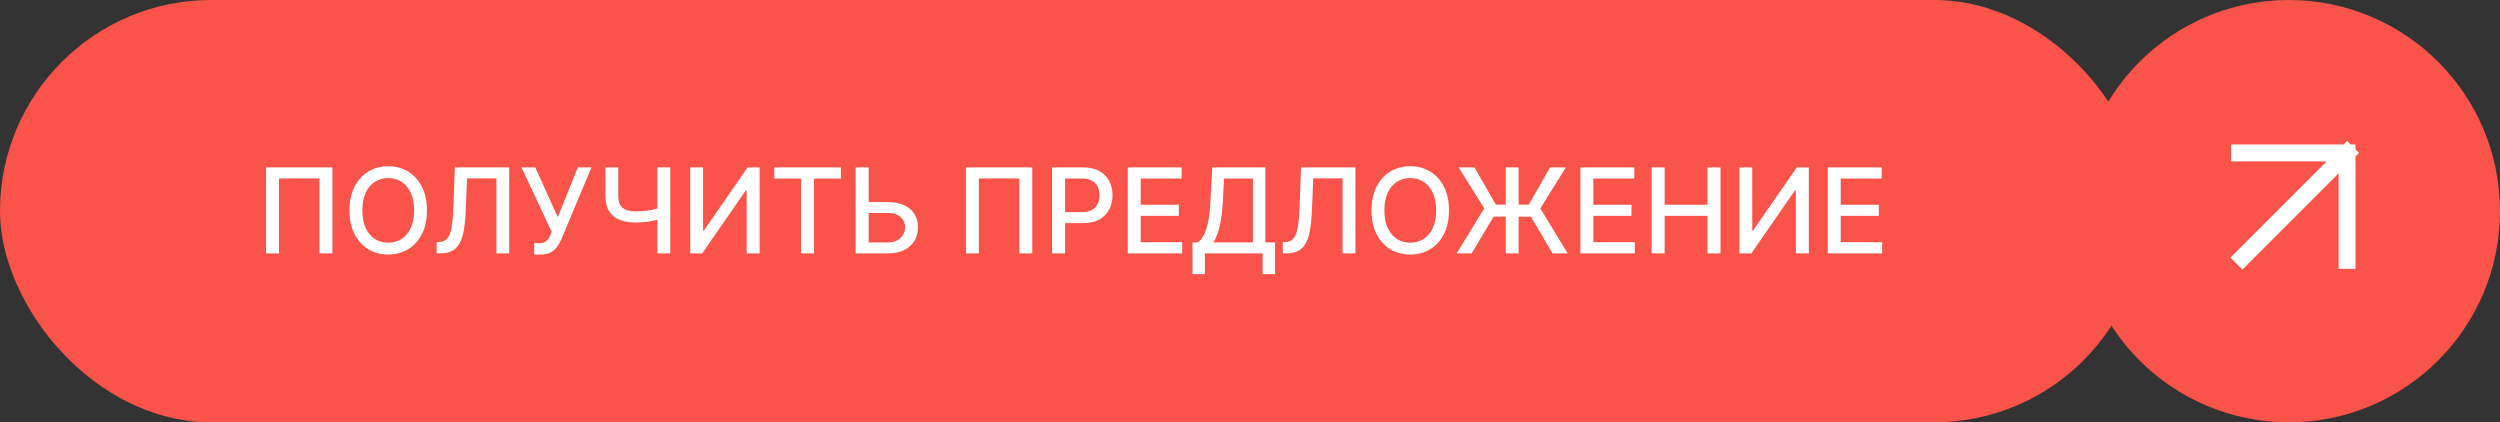 <?xml version="1.0" encoding="UTF-8"?> <svg xmlns="http://www.w3.org/2000/svg" width="296" height="50" viewBox="0 0 296 50" fill="none"><rect x="0" y="0" width="296" height="50" fill="#333333" stroke="none"/><rect width="254" height="50" rx="25" fill="#FA5349"></rect><path d="M39.356 19.818V30H37.825V21.131H33.033V30H31.501V19.818H39.356ZM50.55 24.909C50.55 25.996 50.351 26.931 49.953 27.713C49.556 28.492 49.01 29.092 48.318 29.513C47.628 29.93 46.844 30.139 45.966 30.139C45.084 30.139 44.297 29.93 43.605 29.513C42.915 29.092 42.372 28.49 41.974 27.708C41.576 26.926 41.377 25.993 41.377 24.909C41.377 23.822 41.576 22.889 41.974 22.11C42.372 21.328 42.915 20.728 43.605 20.31C44.297 19.889 45.084 19.679 45.966 19.679C46.844 19.679 47.628 19.889 48.318 20.31C49.01 20.728 49.556 21.328 49.953 22.11C50.351 22.889 50.55 23.822 50.55 24.909ZM49.029 24.909C49.029 24.081 48.894 23.383 48.626 22.816C48.361 22.246 47.996 21.815 47.532 21.523C47.072 21.229 46.55 21.081 45.966 21.081C45.38 21.081 44.856 21.229 44.395 21.523C43.934 21.815 43.57 22.246 43.301 22.816C43.036 23.383 42.904 24.081 42.904 24.909C42.904 25.738 43.036 26.437 43.301 27.007C43.57 27.574 43.934 28.005 44.395 28.3C44.856 28.591 45.38 28.737 45.966 28.737C46.55 28.737 47.072 28.591 47.532 28.3C47.996 28.005 48.361 27.574 48.626 27.007C48.894 26.437 49.029 25.738 49.029 24.909ZM51.695 30V28.668L51.993 28.658C52.397 28.648 52.715 28.51 52.947 28.245C53.183 27.98 53.353 27.552 53.46 26.962C53.569 26.372 53.642 25.585 53.678 24.601L53.852 19.818H60.291V30H58.774V21.121H55.299L55.14 25.009C55.097 26.099 54.987 27.015 54.812 27.758C54.636 28.497 54.338 29.055 53.917 29.433C53.499 29.811 52.904 30 52.132 30H51.695ZM63.249 30.139V28.787H63.86C64.115 28.787 64.326 28.744 64.492 28.658C64.661 28.572 64.798 28.456 64.904 28.31C65.014 28.16 65.105 27.998 65.178 27.822L65.322 27.459L61.742 19.818H63.373L66.043 25.704L68.419 19.818H70.03L66.51 28.235C66.361 28.573 66.189 28.886 65.993 29.175C65.801 29.463 65.544 29.697 65.222 29.876C64.901 30.051 64.475 30.139 63.945 30.139H63.249ZM71.687 19.818H73.203V23.179C73.203 23.646 73.284 24.016 73.447 24.288C73.609 24.556 73.844 24.747 74.153 24.859C74.464 24.972 74.842 25.028 75.286 25.028C75.522 25.028 75.76 25.02 76.002 25.004C76.247 24.984 76.491 24.957 76.733 24.924C76.975 24.887 77.209 24.846 77.434 24.8C77.663 24.75 77.875 24.695 78.07 24.636V25.943C77.878 26.006 77.674 26.062 77.459 26.112C77.247 26.159 77.025 26.2 76.793 26.236C76.561 26.27 76.319 26.296 76.067 26.316C75.815 26.336 75.555 26.346 75.286 26.346C74.544 26.346 73.902 26.24 73.362 26.028C72.825 25.812 72.411 25.473 72.119 25.009C71.831 24.544 71.687 23.935 71.687 23.179V19.818ZM77.841 19.818H79.363V30H77.841V19.818ZM81.723 19.818H83.244V27.296H83.339L88.519 19.818H89.941V30H88.405V22.533H88.311L83.14 30H81.723V19.818ZM91.68 21.141V19.818H99.56V21.141H96.383V30H94.852V21.141H91.68ZM102.38 23.925H105.124C105.88 23.925 106.523 24.047 107.053 24.293C107.584 24.538 107.988 24.884 108.266 25.332C108.548 25.779 108.687 26.306 108.684 26.913C108.687 27.519 108.548 28.055 108.266 28.518C107.988 28.983 107.584 29.345 107.053 29.607C106.523 29.869 105.88 30 105.124 30H101.311V19.818H102.852V28.707H105.124C105.565 28.707 105.936 28.621 106.238 28.449C106.543 28.276 106.773 28.053 106.929 27.778C107.088 27.503 107.168 27.208 107.168 26.893C107.168 26.435 106.992 26.043 106.641 25.715C106.289 25.383 105.784 25.217 105.124 25.217H102.38V23.925ZM122.222 19.818V30H120.69V21.131H115.898V30H114.367V19.818H122.222ZM124.571 30V19.818H128.2C128.992 19.818 129.648 19.962 130.169 20.251C130.689 20.539 131.079 20.933 131.337 21.434C131.596 21.931 131.725 22.491 131.725 23.114C131.725 23.741 131.594 24.304 131.332 24.805C131.074 25.302 130.682 25.696 130.159 25.988C129.638 26.276 128.984 26.421 128.195 26.421H125.699V25.118H128.056C128.556 25.118 128.962 25.032 129.274 24.859C129.585 24.684 129.814 24.445 129.96 24.143C130.106 23.842 130.179 23.499 130.179 23.114C130.179 22.73 130.106 22.389 129.96 22.09C129.814 21.792 129.584 21.558 129.269 21.389C128.957 21.22 128.546 21.136 128.036 21.136H126.107V30H124.571ZM133.526 30V19.818H139.909V21.141H135.062V24.243H139.576V25.56H135.062V28.678H139.969V30H133.526ZM141.191 32.461V28.697H141.862C142.091 28.505 142.304 28.232 142.503 27.877C142.702 27.523 142.871 27.044 143.01 26.44C143.15 25.837 143.246 25.063 143.299 24.119L143.537 19.818H149.816V28.697H150.97V32.446H149.498V30H142.662V32.461H141.191ZM143.672 28.697H148.345V21.141H144.929L144.77 24.119C144.727 24.838 144.656 25.484 144.557 26.058C144.46 26.631 144.336 27.138 144.184 27.579C144.035 28.016 143.864 28.389 143.672 28.697ZM151.882 30V28.668L152.18 28.658C152.585 28.648 152.903 28.51 153.135 28.245C153.37 27.98 153.541 27.552 153.647 26.962C153.756 26.372 153.829 25.585 153.866 24.601L154.04 19.818H160.478V30H158.962V21.121H155.487L155.328 25.009C155.284 26.099 155.175 27.015 154.999 27.758C154.824 28.497 154.525 29.055 154.104 29.433C153.687 29.811 153.092 30 152.32 30H151.882ZM171.56 24.909C171.56 25.996 171.361 26.931 170.963 27.713C170.565 28.492 170.02 29.092 169.328 29.513C168.638 29.93 167.854 30.139 166.976 30.139C166.094 30.139 165.307 29.93 164.614 29.513C163.925 29.092 163.381 28.49 162.984 27.708C162.586 26.926 162.387 25.993 162.387 24.909C162.387 23.822 162.586 22.889 162.984 22.11C163.381 21.328 163.925 20.728 164.614 20.31C165.307 19.889 166.094 19.679 166.976 19.679C167.854 19.679 168.638 19.889 169.328 20.31C170.02 20.728 170.565 21.328 170.963 22.11C171.361 22.889 171.56 23.822 171.56 24.909ZM170.038 24.909C170.038 24.081 169.904 23.383 169.636 22.816C169.371 22.246 169.006 21.815 168.542 21.523C168.081 21.229 167.559 21.081 166.976 21.081C166.389 21.081 165.866 21.229 165.405 21.523C164.944 21.815 164.58 22.246 164.311 22.816C164.046 23.383 163.913 24.081 163.913 24.909C163.913 25.738 164.046 26.437 164.311 27.007C164.58 27.574 164.944 28.005 165.405 28.3C165.866 28.591 166.389 28.737 166.976 28.737C167.559 28.737 168.081 28.591 168.542 28.3C169.006 28.005 169.371 27.574 169.636 27.007C169.904 26.437 170.038 25.738 170.038 24.909ZM179.804 19.818V30H178.283V19.818H179.804ZM172.471 30L175.732 24.671L172.699 19.818H174.579L177.104 24.223H181.017L183.523 19.818H185.397L182.374 24.68L185.616 30H183.821L181.261 25.655H176.841L174.246 30H172.471ZM187.12 30V19.818H193.503V21.141H188.656V24.243H193.17V25.56H188.656V28.678H193.563V30H187.12ZM195.555 30V19.818H197.091V24.243H202.167V19.818H203.709V30H202.167V25.56H197.091V30H195.555ZM205.946 19.818H207.467V27.296H207.562L212.742 19.818H214.164V30H212.628V22.533H212.533L207.363 30H205.946V19.818ZM216.405 30V19.818H222.788V21.141H217.941V24.243H222.455V25.56H217.941V28.678H222.848V30H216.405Z" fill="white"></path><circle cx="271" cy="25" r="25" fill="#FA5349"></circle><path d="M265.166 18.106L277.894 18.106M277.894 18.106L277.894 30.834M277.894 18.106L265.5 30.5" stroke="white" stroke-width="2" stroke-linecap="square"></path></svg> 